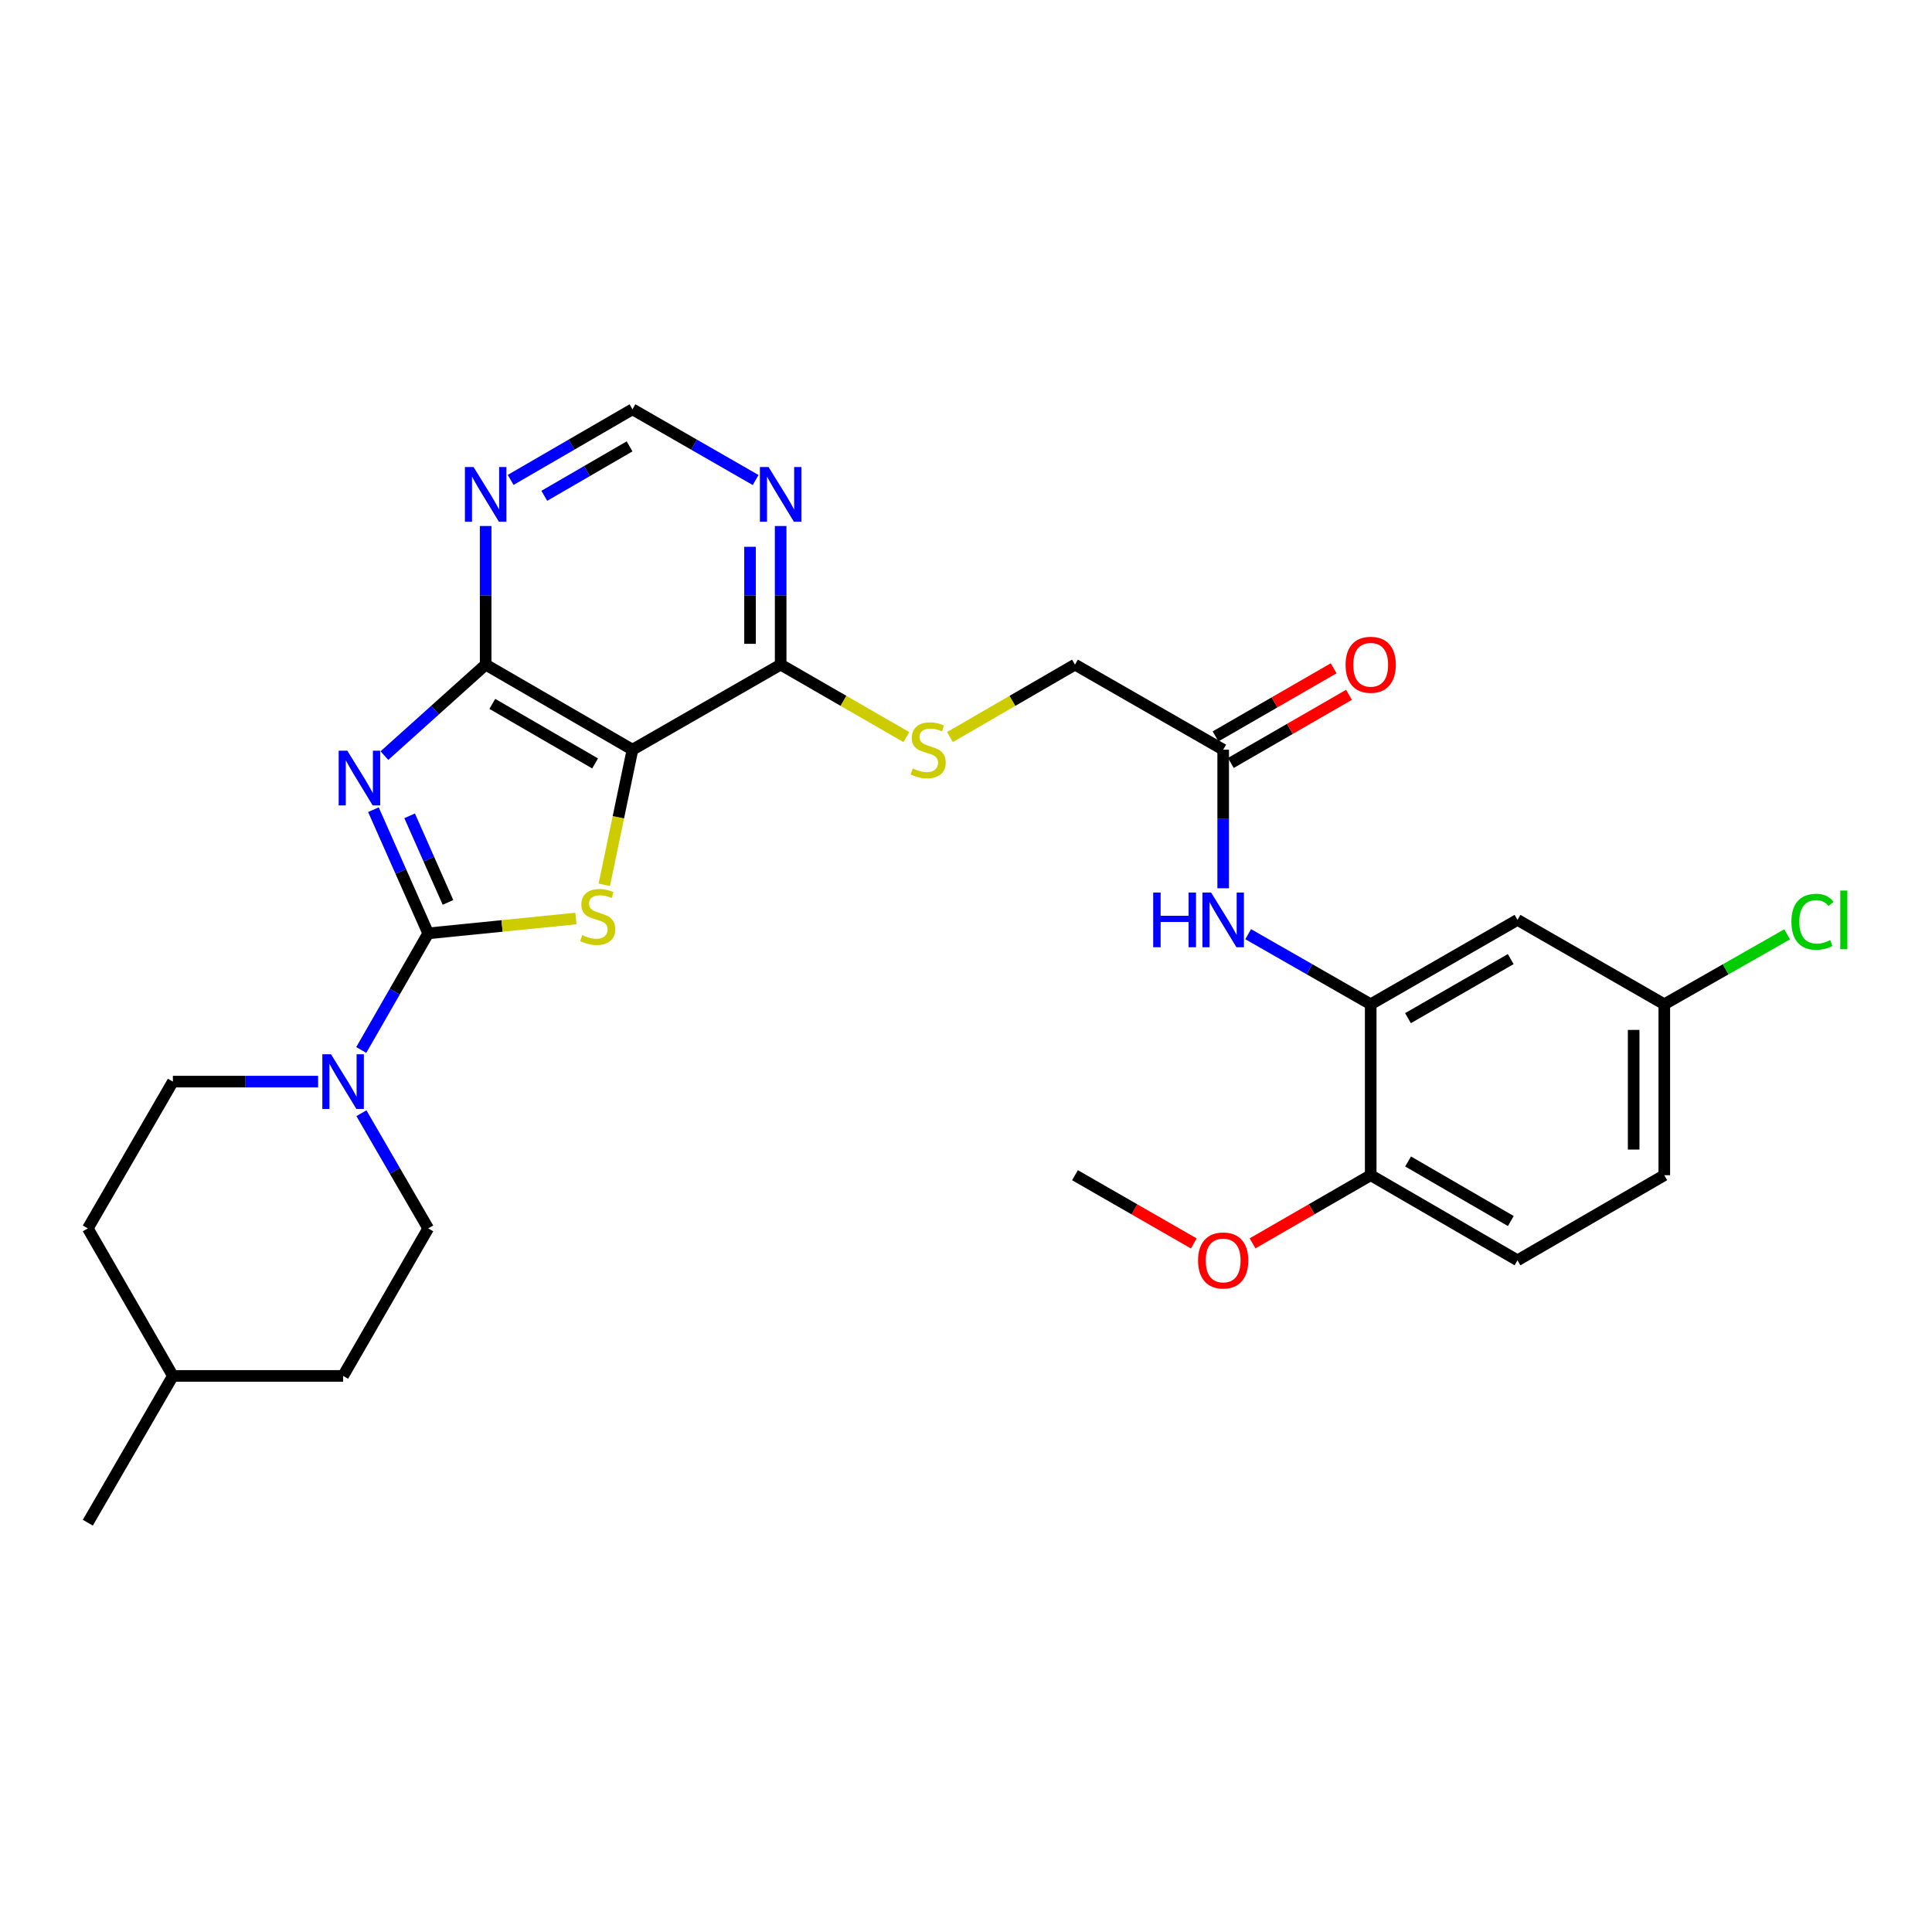 <?xml version='1.0' encoding='iso-8859-1'?>
<svg version='1.1' baseProfile='full'
              xmlns='http://www.w3.org/2000/svg'
                      xmlns:rdkit='http://www.rdkit.org/xml'
                      xmlns:xlink='http://www.w3.org/1999/xlink'
                  xml:space='preserve'
width='1000px' height='1000px' viewBox='0 0 1000 1000'>
<!-- END OF HEADER -->
<rect style='opacity:1.0;fill:#FFFFFF;stroke:none' width='1000' height='1000' x='0' y='0'> </rect>
<path class='bond-0' d='M 193.282,419.084 L 207.46,451.095' style='fill:none;fill-rule:evenodd;stroke:#0000FF;stroke-width:6px;stroke-linecap:butt;stroke-linejoin:miter;stroke-opacity:1' />
<path class='bond-0' d='M 207.46,451.095 L 221.639,483.106' style='fill:none;fill-rule:evenodd;stroke:#000000;stroke-width:6px;stroke-linecap:butt;stroke-linejoin:miter;stroke-opacity:1' />
<path class='bond-0' d='M 212.032,422.267 L 221.956,444.675' style='fill:none;fill-rule:evenodd;stroke:#0000FF;stroke-width:6px;stroke-linecap:butt;stroke-linejoin:miter;stroke-opacity:1' />
<path class='bond-0' d='M 221.956,444.675 L 231.881,467.083' style='fill:none;fill-rule:evenodd;stroke:#000000;stroke-width:6px;stroke-linecap:butt;stroke-linejoin:miter;stroke-opacity:1' />
<path class='bond-3' d='M 198.973,391.099 L 225.174,367.551' style='fill:none;fill-rule:evenodd;stroke:#0000FF;stroke-width:6px;stroke-linecap:butt;stroke-linejoin:miter;stroke-opacity:1' />
<path class='bond-3' d='M 225.174,367.551 L 251.374,344.004' style='fill:none;fill-rule:evenodd;stroke:#000000;stroke-width:6px;stroke-linecap:butt;stroke-linejoin:miter;stroke-opacity:1' />
<path class='bond-1' d='M 221.639,483.106 L 259.864,479.265' style='fill:none;fill-rule:evenodd;stroke:#000000;stroke-width:6px;stroke-linecap:butt;stroke-linejoin:miter;stroke-opacity:1' />
<path class='bond-1' d='M 259.864,479.265 L 298.089,475.424' style='fill:none;fill-rule:evenodd;stroke:#CCCC00;stroke-width:6px;stroke-linecap:butt;stroke-linejoin:miter;stroke-opacity:1' />
<path class='bond-4' d='M 221.639,483.106 L 204.313,513.288' style='fill:none;fill-rule:evenodd;stroke:#000000;stroke-width:6px;stroke-linecap:butt;stroke-linejoin:miter;stroke-opacity:1' />
<path class='bond-4' d='M 204.313,513.288 L 186.988,543.469' style='fill:none;fill-rule:evenodd;stroke:#0000FF;stroke-width:6px;stroke-linecap:butt;stroke-linejoin:miter;stroke-opacity:1' />
<path class='bond-29' d='M 312.779,457.967 L 320.074,423.001' style='fill:none;fill-rule:evenodd;stroke:#CCCC00;stroke-width:6px;stroke-linecap:butt;stroke-linejoin:miter;stroke-opacity:1' />
<path class='bond-29' d='M 320.074,423.001 L 327.368,388.034' style='fill:none;fill-rule:evenodd;stroke:#000000;stroke-width:6px;stroke-linecap:butt;stroke-linejoin:miter;stroke-opacity:1' />
<path class='bond-2' d='M 327.368,388.034 L 251.374,344.004' style='fill:none;fill-rule:evenodd;stroke:#000000;stroke-width:6px;stroke-linecap:butt;stroke-linejoin:miter;stroke-opacity:1' />
<path class='bond-2' d='M 308.021,395.148 L 254.825,364.326' style='fill:none;fill-rule:evenodd;stroke:#000000;stroke-width:6px;stroke-linecap:butt;stroke-linejoin:miter;stroke-opacity:1' />
<path class='bond-5' d='M 327.368,388.034 L 404.067,344.004' style='fill:none;fill-rule:evenodd;stroke:#000000;stroke-width:6px;stroke-linecap:butt;stroke-linejoin:miter;stroke-opacity:1' />
<path class='bond-6' d='M 251.374,344.004 L 251.374,308.132' style='fill:none;fill-rule:evenodd;stroke:#000000;stroke-width:6px;stroke-linecap:butt;stroke-linejoin:miter;stroke-opacity:1' />
<path class='bond-6' d='M 251.374,308.132 L 251.374,272.261' style='fill:none;fill-rule:evenodd;stroke:#0000FF;stroke-width:6px;stroke-linecap:butt;stroke-linejoin:miter;stroke-opacity:1' />
<path class='bond-15' d='M 164.648,559.841 L 127.066,559.841' style='fill:none;fill-rule:evenodd;stroke:#0000FF;stroke-width:6px;stroke-linecap:butt;stroke-linejoin:miter;stroke-opacity:1' />
<path class='bond-15' d='M 127.066,559.841 L 89.485,559.841' style='fill:none;fill-rule:evenodd;stroke:#000000;stroke-width:6px;stroke-linecap:butt;stroke-linejoin:miter;stroke-opacity:1' />
<path class='bond-16' d='M 187.073,576.196 L 204.356,606.007' style='fill:none;fill-rule:evenodd;stroke:#0000FF;stroke-width:6px;stroke-linecap:butt;stroke-linejoin:miter;stroke-opacity:1' />
<path class='bond-16' d='M 204.356,606.007 L 221.639,635.817' style='fill:none;fill-rule:evenodd;stroke:#000000;stroke-width:6px;stroke-linecap:butt;stroke-linejoin:miter;stroke-opacity:1' />
<path class='bond-12' d='M 404.067,344.004 L 436.603,362.766' style='fill:none;fill-rule:evenodd;stroke:#000000;stroke-width:6px;stroke-linecap:butt;stroke-linejoin:miter;stroke-opacity:1' />
<path class='bond-12' d='M 436.603,362.766 L 469.139,381.528' style='fill:none;fill-rule:evenodd;stroke:#CCCC00;stroke-width:6px;stroke-linecap:butt;stroke-linejoin:miter;stroke-opacity:1' />
<path class='bond-30' d='M 404.067,344.004 L 404.067,308.132' style='fill:none;fill-rule:evenodd;stroke:#000000;stroke-width:6px;stroke-linecap:butt;stroke-linejoin:miter;stroke-opacity:1' />
<path class='bond-30' d='M 404.067,308.132 L 404.067,272.261' style='fill:none;fill-rule:evenodd;stroke:#0000FF;stroke-width:6px;stroke-linecap:butt;stroke-linejoin:miter;stroke-opacity:1' />
<path class='bond-30' d='M 388.213,333.242 L 388.213,308.132' style='fill:none;fill-rule:evenodd;stroke:#000000;stroke-width:6px;stroke-linecap:butt;stroke-linejoin:miter;stroke-opacity:1' />
<path class='bond-30' d='M 388.213,308.132 L 388.213,283.022' style='fill:none;fill-rule:evenodd;stroke:#0000FF;stroke-width:6px;stroke-linecap:butt;stroke-linejoin:miter;stroke-opacity:1' />
<path class='bond-13' d='M 264.31,248.4 L 295.839,230.125' style='fill:none;fill-rule:evenodd;stroke:#0000FF;stroke-width:6px;stroke-linecap:butt;stroke-linejoin:miter;stroke-opacity:1' />
<path class='bond-13' d='M 295.839,230.125 L 327.368,211.85' style='fill:none;fill-rule:evenodd;stroke:#000000;stroke-width:6px;stroke-linecap:butt;stroke-linejoin:miter;stroke-opacity:1' />
<path class='bond-13' d='M 281.719,256.635 L 303.79,243.842' style='fill:none;fill-rule:evenodd;stroke:#0000FF;stroke-width:6px;stroke-linecap:butt;stroke-linejoin:miter;stroke-opacity:1' />
<path class='bond-13' d='M 303.79,243.842 L 325.86,231.049' style='fill:none;fill-rule:evenodd;stroke:#000000;stroke-width:6px;stroke-linecap:butt;stroke-linejoin:miter;stroke-opacity:1' />
<path class='bond-7' d='M 709.472,519.809 L 677.764,501.671' style='fill:none;fill-rule:evenodd;stroke:#000000;stroke-width:6px;stroke-linecap:butt;stroke-linejoin:miter;stroke-opacity:1' />
<path class='bond-7' d='M 677.764,501.671 L 646.055,483.532' style='fill:none;fill-rule:evenodd;stroke:#0000FF;stroke-width:6px;stroke-linecap:butt;stroke-linejoin:miter;stroke-opacity:1' />
<path class='bond-11' d='M 709.472,519.809 L 785.448,476.131' style='fill:none;fill-rule:evenodd;stroke:#000000;stroke-width:6px;stroke-linecap:butt;stroke-linejoin:miter;stroke-opacity:1' />
<path class='bond-11' d='M 728.77,527.002 L 781.954,496.427' style='fill:none;fill-rule:evenodd;stroke:#000000;stroke-width:6px;stroke-linecap:butt;stroke-linejoin:miter;stroke-opacity:1' />
<path class='bond-14' d='M 709.472,519.809 L 709.472,608.284' style='fill:none;fill-rule:evenodd;stroke:#000000;stroke-width:6px;stroke-linecap:butt;stroke-linejoin:miter;stroke-opacity:1' />
<path class='bond-8' d='M 391.116,248.461 L 359.242,230.155' style='fill:none;fill-rule:evenodd;stroke:#0000FF;stroke-width:6px;stroke-linecap:butt;stroke-linejoin:miter;stroke-opacity:1' />
<path class='bond-8' d='M 359.242,230.155 L 327.368,211.85' style='fill:none;fill-rule:evenodd;stroke:#000000;stroke-width:6px;stroke-linecap:butt;stroke-linejoin:miter;stroke-opacity:1' />
<path class='bond-9' d='M 633.116,459.768 L 633.116,423.901' style='fill:none;fill-rule:evenodd;stroke:#0000FF;stroke-width:6px;stroke-linecap:butt;stroke-linejoin:miter;stroke-opacity:1' />
<path class='bond-9' d='M 633.116,423.901 L 633.116,388.034' style='fill:none;fill-rule:evenodd;stroke:#000000;stroke-width:6px;stroke-linecap:butt;stroke-linejoin:miter;stroke-opacity:1' />
<path class='bond-10' d='M 633.116,388.034 L 556.408,344.004' style='fill:none;fill-rule:evenodd;stroke:#000000;stroke-width:6px;stroke-linecap:butt;stroke-linejoin:miter;stroke-opacity:1' />
<path class='bond-17' d='M 637.076,394.901 L 667.652,377.27' style='fill:none;fill-rule:evenodd;stroke:#000000;stroke-width:6px;stroke-linecap:butt;stroke-linejoin:miter;stroke-opacity:1' />
<path class='bond-17' d='M 667.652,377.27 L 698.228,359.638' style='fill:none;fill-rule:evenodd;stroke:#FF0000;stroke-width:6px;stroke-linecap:butt;stroke-linejoin:miter;stroke-opacity:1' />
<path class='bond-17' d='M 629.156,381.167 L 659.732,363.535' style='fill:none;fill-rule:evenodd;stroke:#000000;stroke-width:6px;stroke-linecap:butt;stroke-linejoin:miter;stroke-opacity:1' />
<path class='bond-17' d='M 659.732,363.535 L 690.308,345.904' style='fill:none;fill-rule:evenodd;stroke:#FF0000;stroke-width:6px;stroke-linecap:butt;stroke-linejoin:miter;stroke-opacity:1' />
<path class='bond-20' d='M 785.448,476.131 L 861.434,519.809' style='fill:none;fill-rule:evenodd;stroke:#000000;stroke-width:6px;stroke-linecap:butt;stroke-linejoin:miter;stroke-opacity:1' />
<path class='bond-18' d='M 491.698,381.501 L 524.053,362.752' style='fill:none;fill-rule:evenodd;stroke:#CCCC00;stroke-width:6px;stroke-linecap:butt;stroke-linejoin:miter;stroke-opacity:1' />
<path class='bond-18' d='M 524.053,362.752 L 556.408,344.004' style='fill:none;fill-rule:evenodd;stroke:#000000;stroke-width:6px;stroke-linecap:butt;stroke-linejoin:miter;stroke-opacity:1' />
<path class='bond-19' d='M 709.472,608.284 L 785.448,652.332' style='fill:none;fill-rule:evenodd;stroke:#000000;stroke-width:6px;stroke-linecap:butt;stroke-linejoin:miter;stroke-opacity:1' />
<path class='bond-19' d='M 728.82,601.175 L 782.004,632.009' style='fill:none;fill-rule:evenodd;stroke:#000000;stroke-width:6px;stroke-linecap:butt;stroke-linejoin:miter;stroke-opacity:1' />
<path class='bond-25' d='M 709.472,608.284 L 678.896,625.923' style='fill:none;fill-rule:evenodd;stroke:#000000;stroke-width:6px;stroke-linecap:butt;stroke-linejoin:miter;stroke-opacity:1' />
<path class='bond-25' d='M 678.896,625.923 L 648.32,643.561' style='fill:none;fill-rule:evenodd;stroke:#FF0000;stroke-width:6px;stroke-linecap:butt;stroke-linejoin:miter;stroke-opacity:1' />
<path class='bond-23' d='M 89.485,559.841 L 45.455,635.817' style='fill:none;fill-rule:evenodd;stroke:#000000;stroke-width:6px;stroke-linecap:butt;stroke-linejoin:miter;stroke-opacity:1' />
<path class='bond-24' d='M 221.639,635.817 L 177.59,712.173' style='fill:none;fill-rule:evenodd;stroke:#000000;stroke-width:6px;stroke-linecap:butt;stroke-linejoin:miter;stroke-opacity:1' />
<path class='bond-21' d='M 785.448,652.332 L 861.434,608.284' style='fill:none;fill-rule:evenodd;stroke:#000000;stroke-width:6px;stroke-linecap:butt;stroke-linejoin:miter;stroke-opacity:1' />
<path class='bond-22' d='M 861.434,519.809 L 893.229,501.707' style='fill:none;fill-rule:evenodd;stroke:#000000;stroke-width:6px;stroke-linecap:butt;stroke-linejoin:miter;stroke-opacity:1' />
<path class='bond-22' d='M 893.229,501.707 L 925.024,483.604' style='fill:none;fill-rule:evenodd;stroke:#00CC00;stroke-width:6px;stroke-linecap:butt;stroke-linejoin:miter;stroke-opacity:1' />
<path class='bond-32' d='M 861.434,519.809 L 861.434,608.284' style='fill:none;fill-rule:evenodd;stroke:#000000;stroke-width:6px;stroke-linecap:butt;stroke-linejoin:miter;stroke-opacity:1' />
<path class='bond-32' d='M 845.58,533.08 L 845.58,595.013' style='fill:none;fill-rule:evenodd;stroke:#000000;stroke-width:6px;stroke-linecap:butt;stroke-linejoin:miter;stroke-opacity:1' />
<path class='bond-31' d='M 45.455,635.817 L 89.485,712.173' style='fill:none;fill-rule:evenodd;stroke:#000000;stroke-width:6px;stroke-linecap:butt;stroke-linejoin:miter;stroke-opacity:1' />
<path class='bond-26' d='M 177.59,712.173 L 89.485,712.173' style='fill:none;fill-rule:evenodd;stroke:#000000;stroke-width:6px;stroke-linecap:butt;stroke-linejoin:miter;stroke-opacity:1' />
<path class='bond-27' d='M 617.905,643.597 L 587.157,625.941' style='fill:none;fill-rule:evenodd;stroke:#FF0000;stroke-width:6px;stroke-linecap:butt;stroke-linejoin:miter;stroke-opacity:1' />
<path class='bond-27' d='M 587.157,625.941 L 556.408,608.284' style='fill:none;fill-rule:evenodd;stroke:#000000;stroke-width:6px;stroke-linecap:butt;stroke-linejoin:miter;stroke-opacity:1' />
<path class='bond-28' d='M 89.485,712.173 L 45.455,788.15' style='fill:none;fill-rule:evenodd;stroke:#000000;stroke-width:6px;stroke-linecap:butt;stroke-linejoin:miter;stroke-opacity:1' />
<path  class='atom-0' d='M 179.777 388.566
L 189.057 403.566
Q 189.977 405.046, 191.457 407.726
Q 192.937 410.406, 193.017 410.566
L 193.017 388.566
L 196.777 388.566
L 196.777 416.886
L 192.897 416.886
L 182.937 400.486
Q 181.777 398.566, 180.537 396.366
Q 179.337 394.166, 178.977 393.486
L 178.977 416.886
L 175.297 416.886
L 175.297 388.566
L 179.777 388.566
' fill='#0000FF'/>
<path  class='atom-2' d='M 301.374 484.01
Q 301.694 484.13, 303.014 484.69
Q 304.334 485.25, 305.774 485.61
Q 307.254 485.93, 308.694 485.93
Q 311.374 485.93, 312.934 484.65
Q 314.494 483.33, 314.494 481.05
Q 314.494 479.49, 313.694 478.53
Q 312.934 477.57, 311.734 477.05
Q 310.534 476.53, 308.534 475.93
Q 306.014 475.17, 304.494 474.45
Q 303.014 473.73, 301.934 472.21
Q 300.894 470.69, 300.894 468.13
Q 300.894 464.57, 303.294 462.37
Q 305.734 460.17, 310.534 460.17
Q 313.814 460.17, 317.534 461.73
L 316.614 464.81
Q 313.214 463.41, 310.654 463.41
Q 307.894 463.41, 306.374 464.57
Q 304.854 465.69, 304.894 467.65
Q 304.894 469.17, 305.654 470.09
Q 306.454 471.01, 307.574 471.53
Q 308.734 472.05, 310.654 472.65
Q 313.214 473.45, 314.734 474.25
Q 316.254 475.05, 317.334 476.69
Q 318.454 478.29, 318.454 481.05
Q 318.454 484.97, 315.814 487.09
Q 313.214 489.17, 308.854 489.17
Q 306.334 489.17, 304.414 488.61
Q 302.534 488.09, 300.294 487.17
L 301.374 484.01
' fill='#CCCC00'/>
<path  class='atom-5' d='M 171.33 545.681
L 180.61 560.681
Q 181.53 562.161, 183.01 564.841
Q 184.49 567.521, 184.57 567.681
L 184.57 545.681
L 188.33 545.681
L 188.33 574.001
L 184.45 574.001
L 174.49 557.601
Q 173.33 555.681, 172.09 553.481
Q 170.89 551.281, 170.53 550.601
L 170.53 574.001
L 166.85 574.001
L 166.85 545.681
L 171.33 545.681
' fill='#0000FF'/>
<path  class='atom-7' d='M 245.114 241.738
L 254.394 256.738
Q 255.314 258.218, 256.794 260.898
Q 258.274 263.578, 258.354 263.738
L 258.354 241.738
L 262.114 241.738
L 262.114 270.058
L 258.234 270.058
L 248.274 253.658
Q 247.114 251.738, 245.874 249.538
Q 244.674 247.338, 244.314 246.658
L 244.314 270.058
L 240.634 270.058
L 240.634 241.738
L 245.114 241.738
' fill='#0000FF'/>
<path  class='atom-9' d='M 397.807 241.738
L 407.087 256.738
Q 408.007 258.218, 409.487 260.898
Q 410.967 263.578, 411.047 263.738
L 411.047 241.738
L 414.807 241.738
L 414.807 270.058
L 410.927 270.058
L 400.967 253.658
Q 399.807 251.738, 398.567 249.538
Q 397.367 247.338, 397.007 246.658
L 397.007 270.058
L 393.327 270.058
L 393.327 241.738
L 397.807 241.738
' fill='#0000FF'/>
<path  class='atom-10' d='M 596.896 461.971
L 600.736 461.971
L 600.736 474.011
L 615.216 474.011
L 615.216 461.971
L 619.056 461.971
L 619.056 490.291
L 615.216 490.291
L 615.216 477.211
L 600.736 477.211
L 600.736 490.291
L 596.896 490.291
L 596.896 461.971
' fill='#0000FF'/>
<path  class='atom-10' d='M 626.856 461.971
L 636.136 476.971
Q 637.056 478.451, 638.536 481.131
Q 640.016 483.811, 640.096 483.971
L 640.096 461.971
L 643.856 461.971
L 643.856 490.291
L 639.976 490.291
L 630.016 473.891
Q 628.856 471.971, 627.616 469.771
Q 626.416 467.571, 626.056 466.891
L 626.056 490.291
L 622.376 490.291
L 622.376 461.971
L 626.856 461.971
' fill='#0000FF'/>
<path  class='atom-13' d='M 472.423 397.754
Q 472.743 397.874, 474.063 398.434
Q 475.383 398.994, 476.823 399.354
Q 478.303 399.674, 479.743 399.674
Q 482.423 399.674, 483.983 398.394
Q 485.543 397.074, 485.543 394.794
Q 485.543 393.234, 484.743 392.274
Q 483.983 391.314, 482.783 390.794
Q 481.583 390.274, 479.583 389.674
Q 477.063 388.914, 475.543 388.194
Q 474.063 387.474, 472.983 385.954
Q 471.943 384.434, 471.943 381.874
Q 471.943 378.314, 474.343 376.114
Q 476.783 373.914, 481.583 373.914
Q 484.863 373.914, 488.583 375.474
L 487.663 378.554
Q 484.263 377.154, 481.703 377.154
Q 478.943 377.154, 477.423 378.314
Q 475.903 379.434, 475.943 381.394
Q 475.943 382.914, 476.703 383.834
Q 477.503 384.754, 478.623 385.274
Q 479.783 385.794, 481.703 386.394
Q 484.263 387.194, 485.783 387.994
Q 487.303 388.794, 488.383 390.434
Q 489.503 392.034, 489.503 394.794
Q 489.503 398.714, 486.863 400.834
Q 484.263 402.914, 479.903 402.914
Q 477.383 402.914, 475.463 402.354
Q 473.583 401.834, 471.343 400.914
L 472.423 397.754
' fill='#CCCC00'/>
<path  class='atom-18' d='M 696.472 344.084
Q 696.472 337.284, 699.832 333.484
Q 703.192 329.684, 709.472 329.684
Q 715.752 329.684, 719.112 333.484
Q 722.472 337.284, 722.472 344.084
Q 722.472 350.964, 719.072 354.884
Q 715.672 358.764, 709.472 358.764
Q 703.232 358.764, 699.832 354.884
Q 696.472 351.004, 696.472 344.084
M 709.472 355.564
Q 713.792 355.564, 716.112 352.684
Q 718.472 349.764, 718.472 344.084
Q 718.472 338.524, 716.112 335.724
Q 713.792 332.884, 709.472 332.884
Q 705.152 332.884, 702.792 335.684
Q 700.472 338.484, 700.472 344.084
Q 700.472 349.804, 702.792 352.684
Q 705.152 355.564, 709.472 355.564
' fill='#FF0000'/>
<path  class='atom-23' d='M 927.231 477.111
Q 927.231 470.071, 930.511 466.391
Q 933.831 462.671, 940.111 462.671
Q 945.951 462.671, 949.071 466.791
L 946.431 468.951
Q 944.151 465.951, 940.111 465.951
Q 935.831 465.951, 933.551 468.831
Q 931.311 471.671, 931.311 477.111
Q 931.311 482.711, 933.631 485.591
Q 935.991 488.471, 940.551 488.471
Q 943.671 488.471, 947.311 486.591
L 948.431 489.591
Q 946.951 490.551, 944.711 491.111
Q 942.471 491.671, 939.991 491.671
Q 933.831 491.671, 930.511 487.911
Q 927.231 484.151, 927.231 477.111
' fill='#00CC00'/>
<path  class='atom-23' d='M 952.511 460.951
L 956.191 460.951
L 956.191 491.311
L 952.511 491.311
L 952.511 460.951
' fill='#00CC00'/>
<path  class='atom-26' d='M 620.116 652.412
Q 620.116 645.612, 623.476 641.812
Q 626.836 638.012, 633.116 638.012
Q 639.396 638.012, 642.756 641.812
Q 646.116 645.612, 646.116 652.412
Q 646.116 659.292, 642.716 663.212
Q 639.316 667.092, 633.116 667.092
Q 626.876 667.092, 623.476 663.212
Q 620.116 659.332, 620.116 652.412
M 633.116 663.892
Q 637.436 663.892, 639.756 661.012
Q 642.116 658.092, 642.116 652.412
Q 642.116 646.852, 639.756 644.052
Q 637.436 641.212, 633.116 641.212
Q 628.796 641.212, 626.436 644.012
Q 624.116 646.812, 624.116 652.412
Q 624.116 658.132, 626.436 661.012
Q 628.796 663.892, 633.116 663.892
' fill='#FF0000'/>
</svg>
